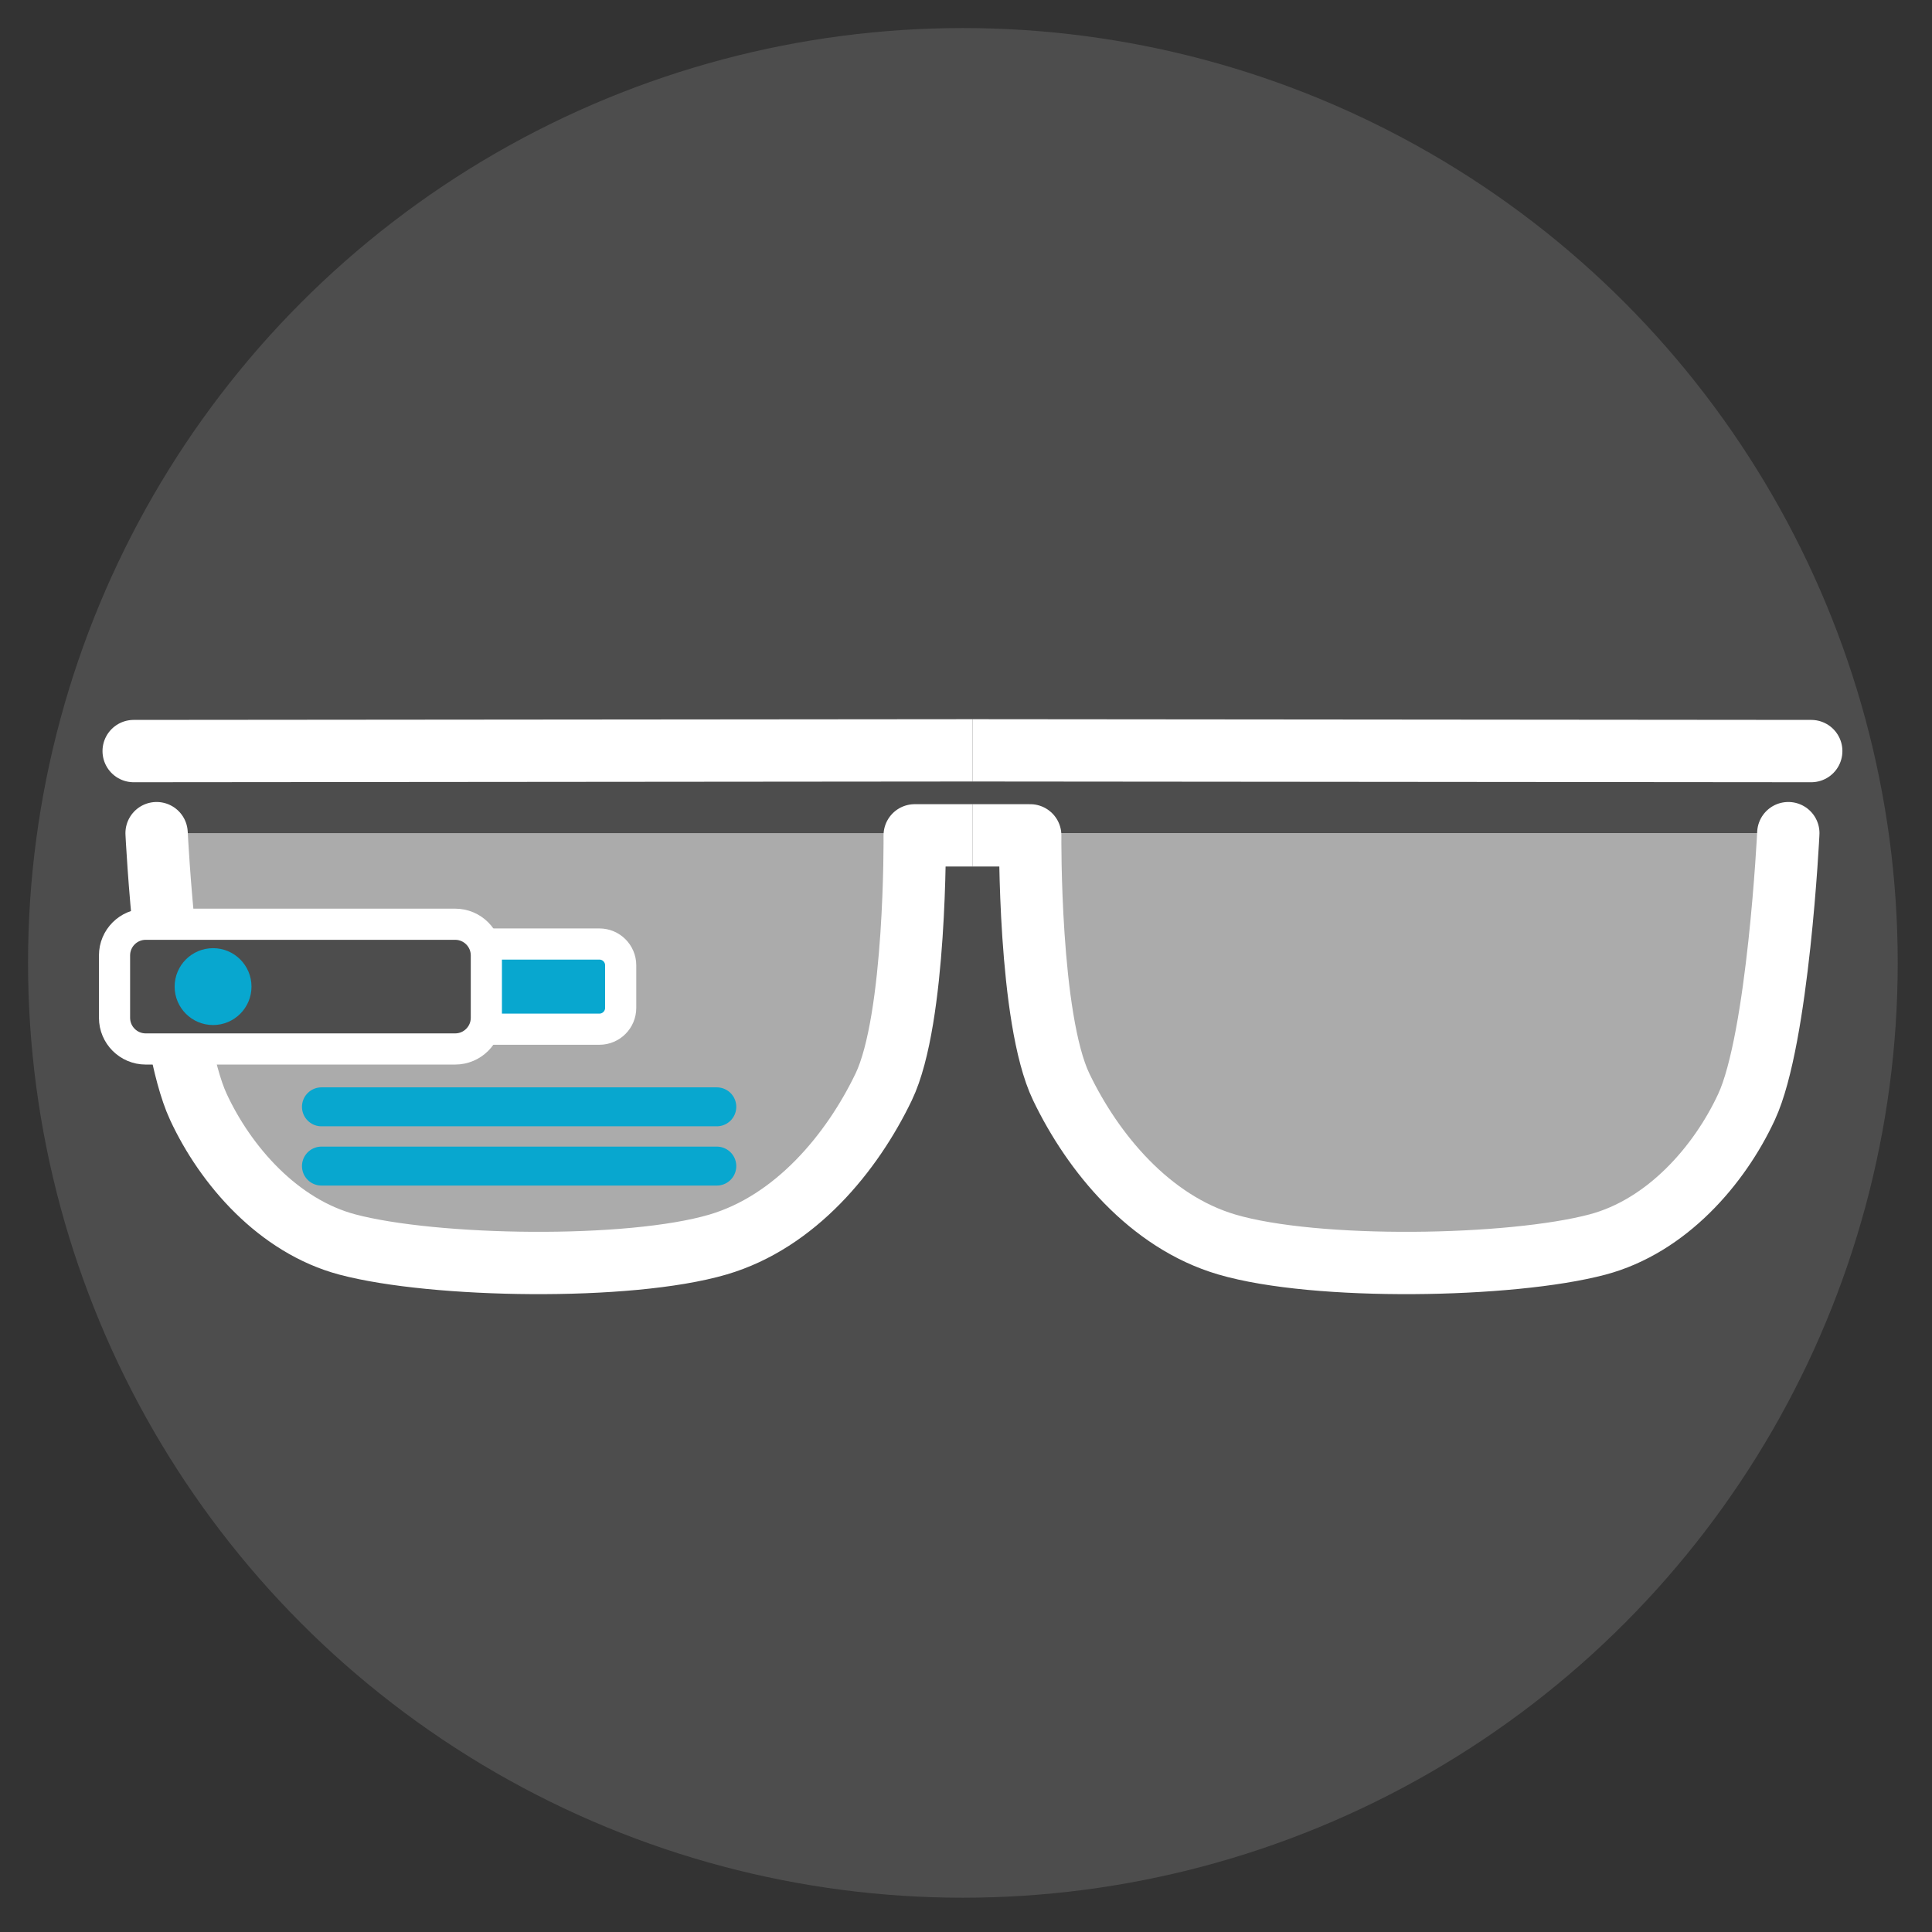 <?xml version="1.0" encoding="UTF-8" standalone="no"?><!DOCTYPE svg PUBLIC "-//W3C//DTD SVG 1.1//EN" "http://www.w3.org/Graphics/SVG/1.1/DTD/svg11.dtd"><svg width="100%" height="100%" viewBox="0 0 248 248" version="1.1" xmlns="http://www.w3.org/2000/svg" xmlns:xlink="http://www.w3.org/1999/xlink" xml:space="preserve" xmlns:serif="http://www.serif.com/" style="fill-rule:evenodd;clip-rule:evenodd;stroke-linecap:round;stroke-linejoin:round;stroke-miterlimit:1.5;"><rect x="0" y="0" width="248" height="248" fill="#333333" stroke="none"/><rect id="ArtBoard2.1" x="0" y="0" width="247.2" height="247.2" style="fill:none;"/><circle id="Hintergrund" cx="123.6" cy="123.6" r="120" style="fill:#4d4d4d;"/><g id="Brille"><clipPath id="_clip1"><rect x="20.101" y="106.946" width="104.73" height="55.41"/></clipPath><g clip-path="url(#_clip1)"><path d="M143.276,148.591l0,-41.645l-123.175,0l2.614,23.697l5.75,15.682l8.014,7.667l10.106,5.402l13.242,2.788l15.855,0.174l10.977,-1.22l10.28,-3.485l6.273,-5.053l6.272,-5.75l3.136,-6.97l3.136,-9.235l1.743,-12.894l-0.349,-7.666l-0.064,-3.137l11.215,0l3.659,3.311l-0.174,5.053l1.22,12.894l1.916,8.015l3.137,6.796l5.217,5.576Z" style="fill:#fff;fill-opacity:0.529;"/></g><clipPath id="_clip2"><rect x="124.827" y="106.935" width="104.73" height="55.41"/></clipPath><g clip-path="url(#_clip2)"><path d="M106.382,148.58l0,-41.645l123.174,0l-2.613,23.698l-5.75,15.682l-8.015,7.667l-10.105,5.401l-13.242,2.788l-15.856,0.174l-10.977,-1.219l-10.28,-3.485l-6.272,-5.053l-6.272,-5.75l-3.137,-6.97l-3.136,-9.235l-1.742,-12.894l0.348,-7.667l0.065,-3.137l-11.216,0l-3.659,3.311l0.174,5.053l-1.219,12.894l-1.917,8.016l-3.136,6.795l-5.217,5.576Z" style="fill:#fff;fill-opacity:0.529;"/></g><clipPath id="_clip3"><rect x="8.444" y="95.553" width="116.387" height="73.986"/></clipPath><g clip-path="url(#_clip3)"><path d="M20.101,106.946c0,0 1.283,26.343 5.366,35.144c3.486,7.515 10.258,15.313 19.133,17.663c11.117,2.944 36.097,3.37 47.569,0c9.924,-2.916 17.202,-11.779 21.259,-20.22c4.208,-8.754 3.987,-32.304 3.987,-32.304l14.084,0c0,0 -0.221,23.55 4.518,32.304c4.739,8.754 17.524,16.398 23.917,20.22" style="fill:none;stroke:#fff;stroke-width:8px;"/></g><clipPath id="_clip4"><rect x="124.827" y="95.553" width="116.387" height="73.986"/></clipPath><g clip-path="url(#_clip4)"><path d="M229.556,106.946c0,0 -1.282,26.343 -5.365,35.144c-3.487,7.515 -10.258,15.313 -19.134,17.663c-11.117,2.944 -36.097,3.37 -47.568,0c-9.925,-2.916 -17.203,-11.779 -21.26,-20.22c-4.207,-8.754 -3.986,-32.304 -3.986,-32.304l-14.084,0c0,0 0.221,23.55 -4.518,32.304c-4.739,8.754 -17.525,16.398 -23.917,20.22" style="fill:none;stroke:#fff;stroke-width:8px;"/></g><path d="M79.674,123.912c0,-1.508 -1.224,-2.733 -2.732,-2.733l-14.55,0c-1.509,0 -2.733,1.225 -2.733,2.733l0,5.466c0,1.508 1.224,2.733 2.733,2.733l14.55,0c1.508,0 2.732,-1.225 2.732,-2.733l0,-5.466Z" style="fill:#08a7cf;stroke:#fff;stroke-width:4px;"/><path d="M62.43,122.642c0,-2.21 -1.794,-4.003 -4.003,-4.003l-39.723,0c-2.21,0 -4.003,1.793 -4.003,4.003l0,8.006c0,2.209 1.793,4.003 4.003,4.003l39.723,0c2.209,0 4.003,-1.794 4.003,-4.003l0,-8.006Z" style="fill:#4d4d4d;stroke:#fff;stroke-width:4px;"/><circle cx="27.35" cy="126.645" r="3.933" style="fill:#08a7cf;stroke:#08a7cf;stroke-width:2px;"/><clipPath id="_clip5"><rect x="0.899" y="83.81" width="123.93" height="65.871"/></clipPath><g clip-path="url(#_clip5)"><path d="M17.158,96.411l136.278,-0.119" style="fill:none;stroke:#fff;stroke-width:8px;"/></g><clipPath id="_clip6"><rect x="124.829" y="83.81" width="123.93" height="65.871"/></clipPath><g clip-path="url(#_clip6)"><path d="M232.499,96.411l-136.278,-0.119" style="fill:none;stroke:#fff;stroke-width:8px;"/></g><path d="M41.263,149.684l50.749,0" style="fill:#08a7cf;stroke:#08a7cf;stroke-width:5px;"/><path d="M41.263,142.077l50.749,0" style="fill:#08a7cf;stroke:#08a7cf;stroke-width:5px;"/></g></svg>